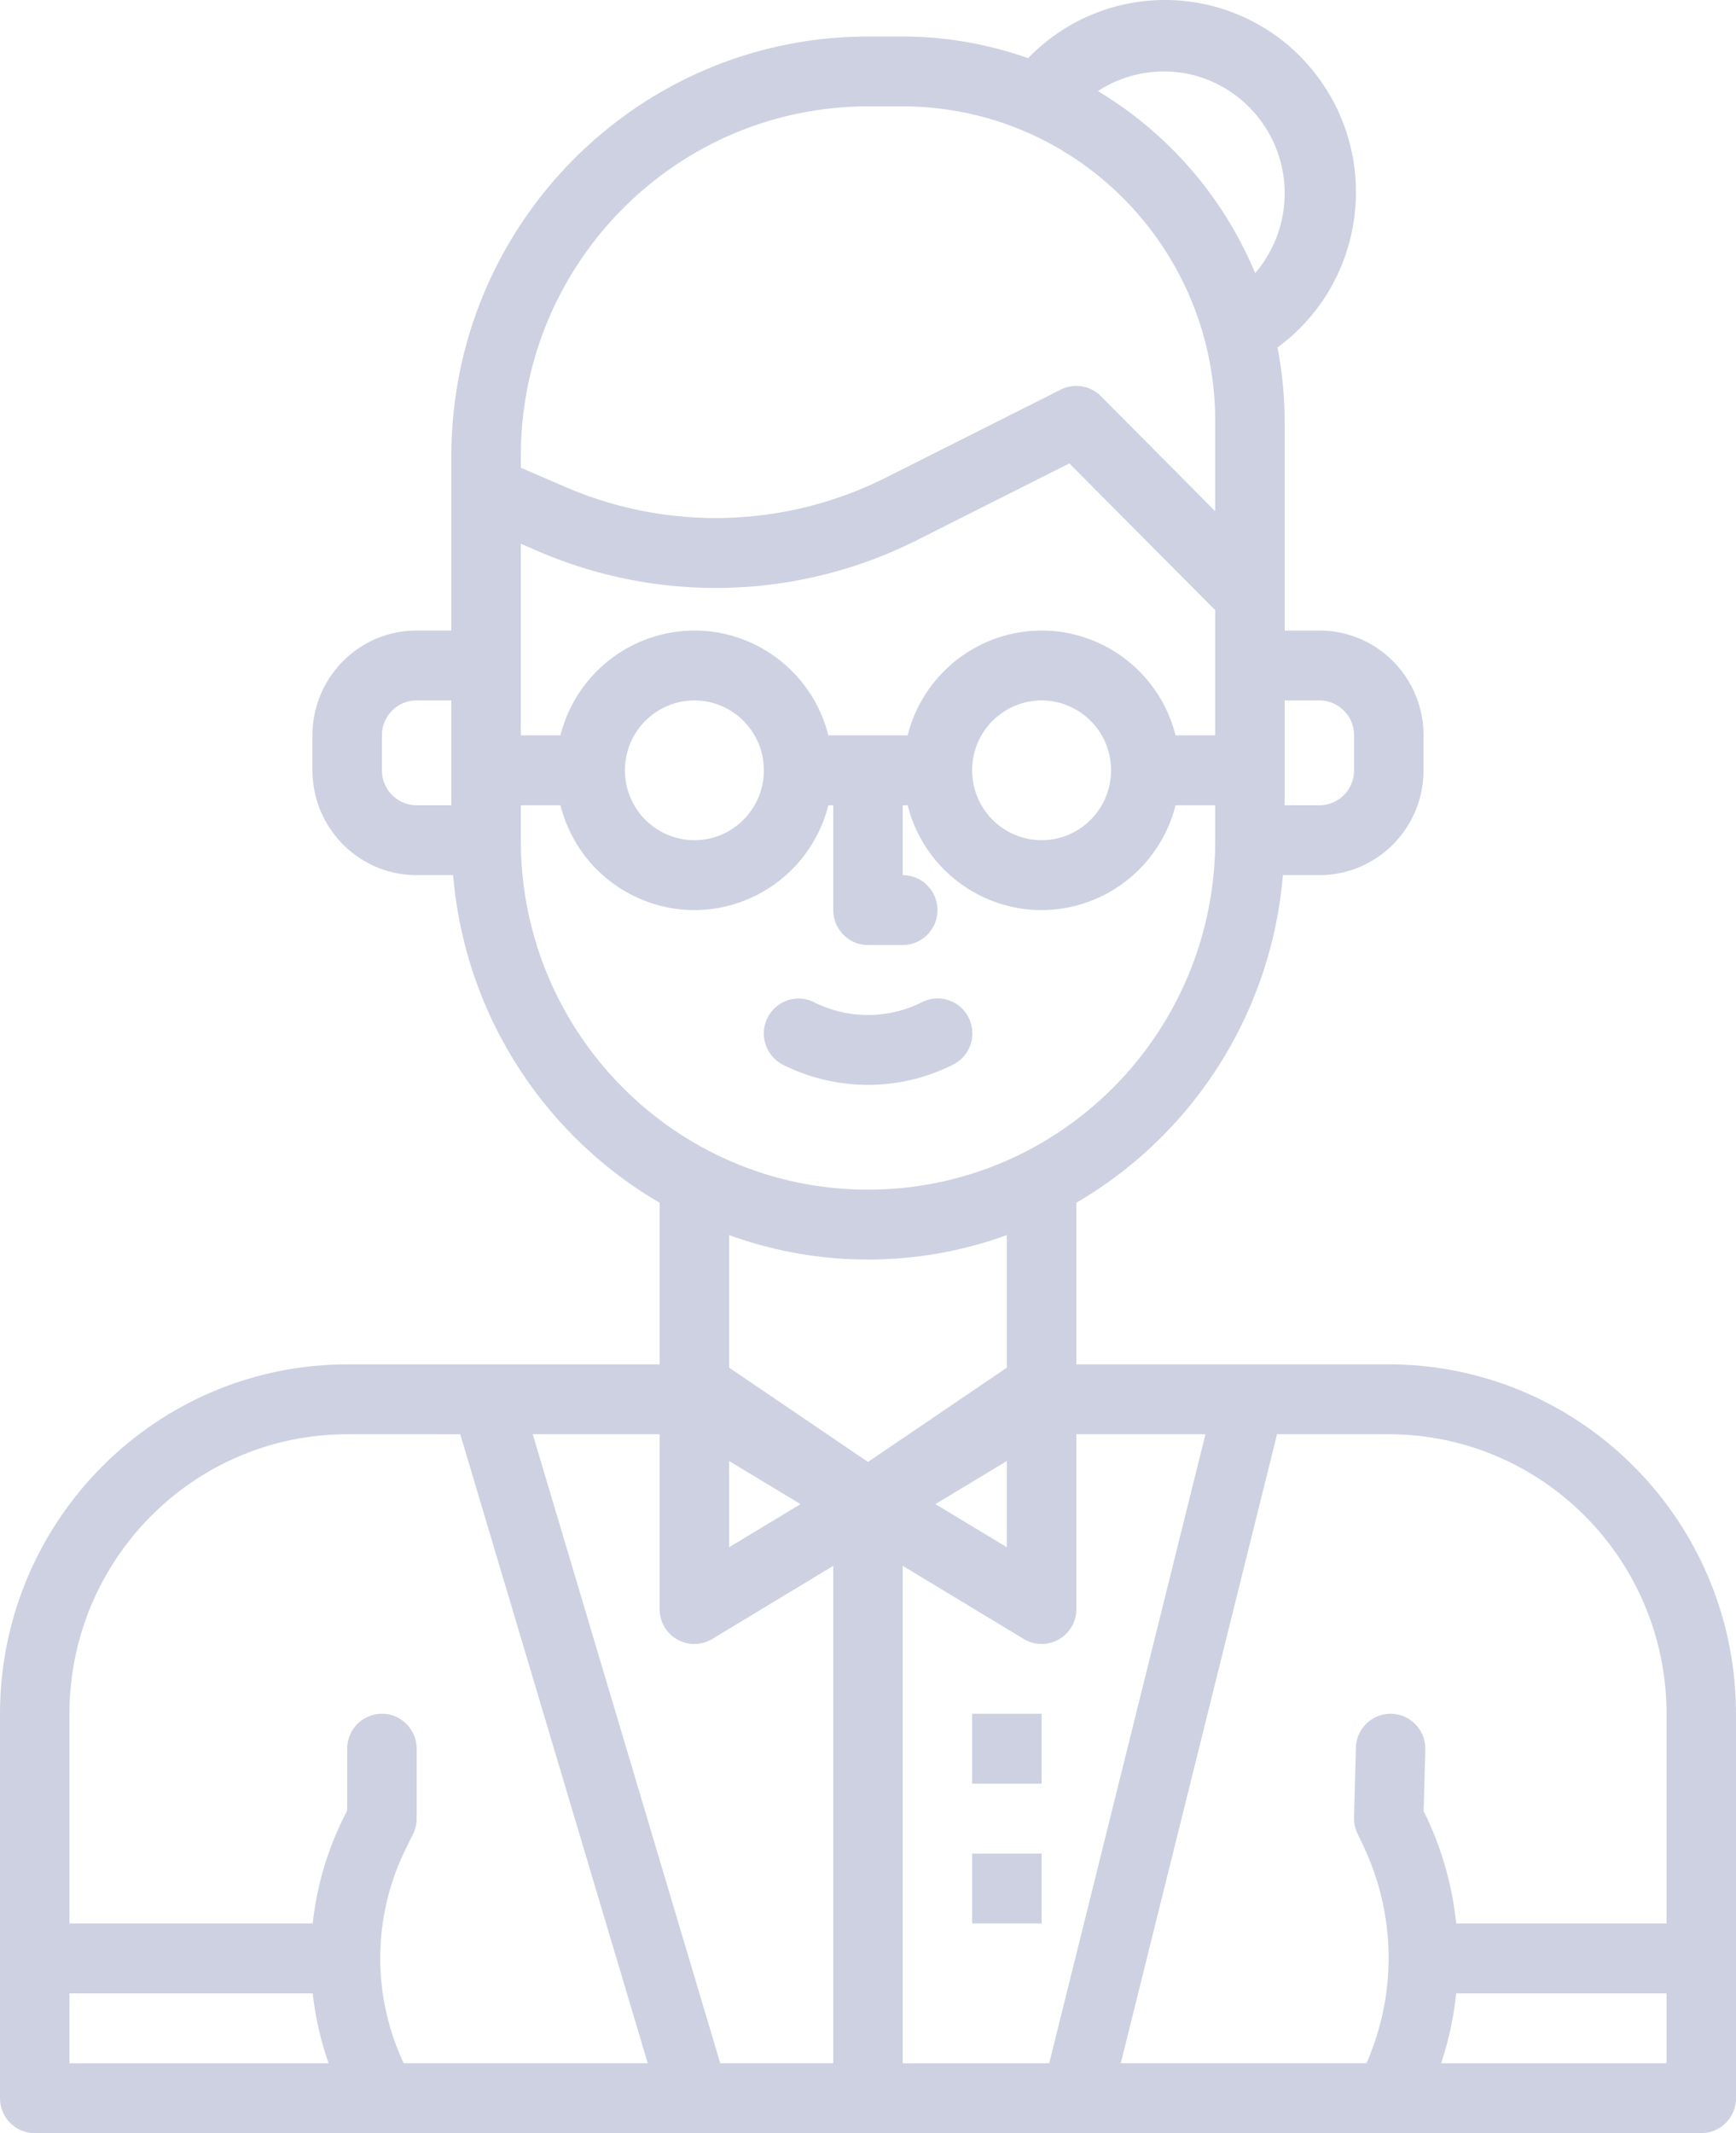 <svg xmlns="http://www.w3.org/2000/svg" width="57" height="70" viewBox="0 0 57 70">
    <path fill="#CED1E2" fill-rule="nonzero" d="M1.14 70C.51 70 0 69.487 0 68.853V56.24c.007-6.33 5.107-11.46 11.4-11.467h10.26V39.47a13.769 13.769 0 0 1-6.782-10.752H13.68c-1.889 0-3.42-1.54-3.42-3.44v-1.147c0-1.9 1.531-3.44 3.42-3.44h1.14v-5.733c.008-7.597 6.128-13.753 13.68-13.76h1.14c1.402.002 2.794.243 4.117.711a6.246 6.246 0 0 1 9.56.682c2.04 2.815 1.426 6.76-1.372 8.812.155.793.233 1.6.235 2.408v6.88h1.14c1.889 0 3.42 1.54 3.42 3.44v1.147c0 1.9-1.531 3.44-3.42 3.44h-1.198A13.77 13.77 0 0 1 35.34 39.47v5.302H45.6c6.293.007 11.393 5.137 11.4 11.467v12.614c0 .634-.51 1.147-1.14 1.147H1.14zm41.04-47.015v3.44h1.14c.63 0 1.14-.514 1.14-1.147v-1.147c0-.633-.51-1.146-1.14-1.146h-1.14zm-27.36 3.44v-3.44h-1.14c-.63 0-1.14.513-1.14 1.146v1.147c0 .633.51 1.147 1.14 1.147h1.14zm9.12 18.454l4.56 3.097 4.56-3.096v-4.35a13.353 13.353 0 0 1-9.12 0v4.349zm2.345 4.48l-2.345-1.415v2.83l2.345-1.415zm6.775-1.415l-2.345 1.415 2.345 1.415v-2.83zm21.66 19.763v-2.294h-6.907a10.83 10.83 0 0 1-.495 2.294h7.402zM41.93 47.066l-5.13 20.64h8.067a8.565 8.565 0 0 0-.066-7.051l-.228-.485a1.138 1.138 0 0 1-.114-.52l.06-2.294a1.143 1.143 0 0 1 1.14-1.117h.031c.63.018 1.125.545 1.108 1.177l-.054 2.02.115.237c.508 1.087.83 2.252.954 3.447h6.907v-6.88c-.006-5.065-4.085-9.169-9.12-9.174h-3.67zm-2.35 0h-4.24V52.8a1.137 1.137 0 0 1-1.727.983l-3.973-2.399v16.323h4.81l5.13-20.641zM38.19 2.344c-.76.006-1.502.23-2.14.646a12.653 12.653 0 0 1 5.163 5.972c.627-.73.97-1.664.968-2.628-.007-2.21-1.793-3.997-3.99-3.99zM17.1 14.958v.39l1.457.63a12.448 12.448 0 0 0 10.547-.313l5.726-2.88c.44-.22.97-.134 1.316.215l3.754 3.776v-2.965c-.006-5.697-4.596-10.314-10.26-10.32H28.5c-6.293.006-11.393 5.137-11.4 11.467zm0 6.88v2.293h1.302a4.55 4.55 0 0 1 3.279-3.297c2.429-.622 4.9.854 5.517 3.297h2.604a4.552 4.552 0 0 1 3.279-3.297c2.429-.622 4.899.854 5.517 3.297H39.9v-4.108l-4.788-4.816-4.987 2.51a14.707 14.707 0 0 1-12.465.368l-.56-.242v3.995zm19.38 3.44a2.287 2.287 0 0 0-2.28-2.293 2.287 2.287 0 0 0-2.28 2.293 2.287 2.287 0 0 0 2.28 2.294c1.26 0 2.28-1.027 2.28-2.294zm-11.4 0a2.287 2.287 0 0 0-2.28-2.293 2.287 2.287 0 0 0-2.28 2.293 2.287 2.287 0 0 0 2.28 2.294c1.26 0 2.28-1.027 2.28-2.294zm-7.98 2.294c0 6.333 5.104 11.467 11.4 11.467s11.4-5.134 11.4-11.467v-1.147h-1.302a4.552 4.552 0 0 1-3.279 3.298c-2.429.622-4.899-.855-5.517-3.298h-.162v2.293c.63 0 1.14.514 1.14 1.147s-.51 1.147-1.14 1.147H28.5c-.63 0-1.14-.514-1.14-1.147v-3.44h-.162a4.55 4.55 0 0 1-3.278 3.298c-2.43.622-4.9-.855-5.518-3.298H17.1v1.147zm4.56 19.494h-4.168l6.156 20.64h3.712V51.385l-3.973 2.398a1.137 1.137 0 0 1-1.727-.982v-5.734zM2.28 56.239v6.88h7.988c.13-1.207.474-2.381 1.012-3.468l.12-.242v-2.023c0-.633.51-1.147 1.14-1.147.63 0 1.14.514 1.14 1.147v2.293c0 .179-.04.354-.12.513l-.24.484a8.097 8.097 0 0 0-.064 7.03h8.012l-6.156-20.64H11.4c-5.035.005-9.114 4.11-9.12 9.173zm0 9.174v2.294h8.51a10.354 10.354 0 0 1-.522-2.294H2.28zm29.64-9.174h2.28v2.294h-2.28v-2.294zm0 4.587h2.28v2.294h-2.28v-2.294zM28.5 35.6a6.215 6.215 0 0 1-2.788-.658 1.15 1.15 0 0 1-.512-1.539 1.138 1.138 0 0 1 1.53-.514 3.951 3.951 0 0 0 3.54 0 1.136 1.136 0 0 1 1.532.501 1.15 1.15 0 0 1-.514 1.55c-.865.435-1.82.66-2.788.66z"/>
</svg>
